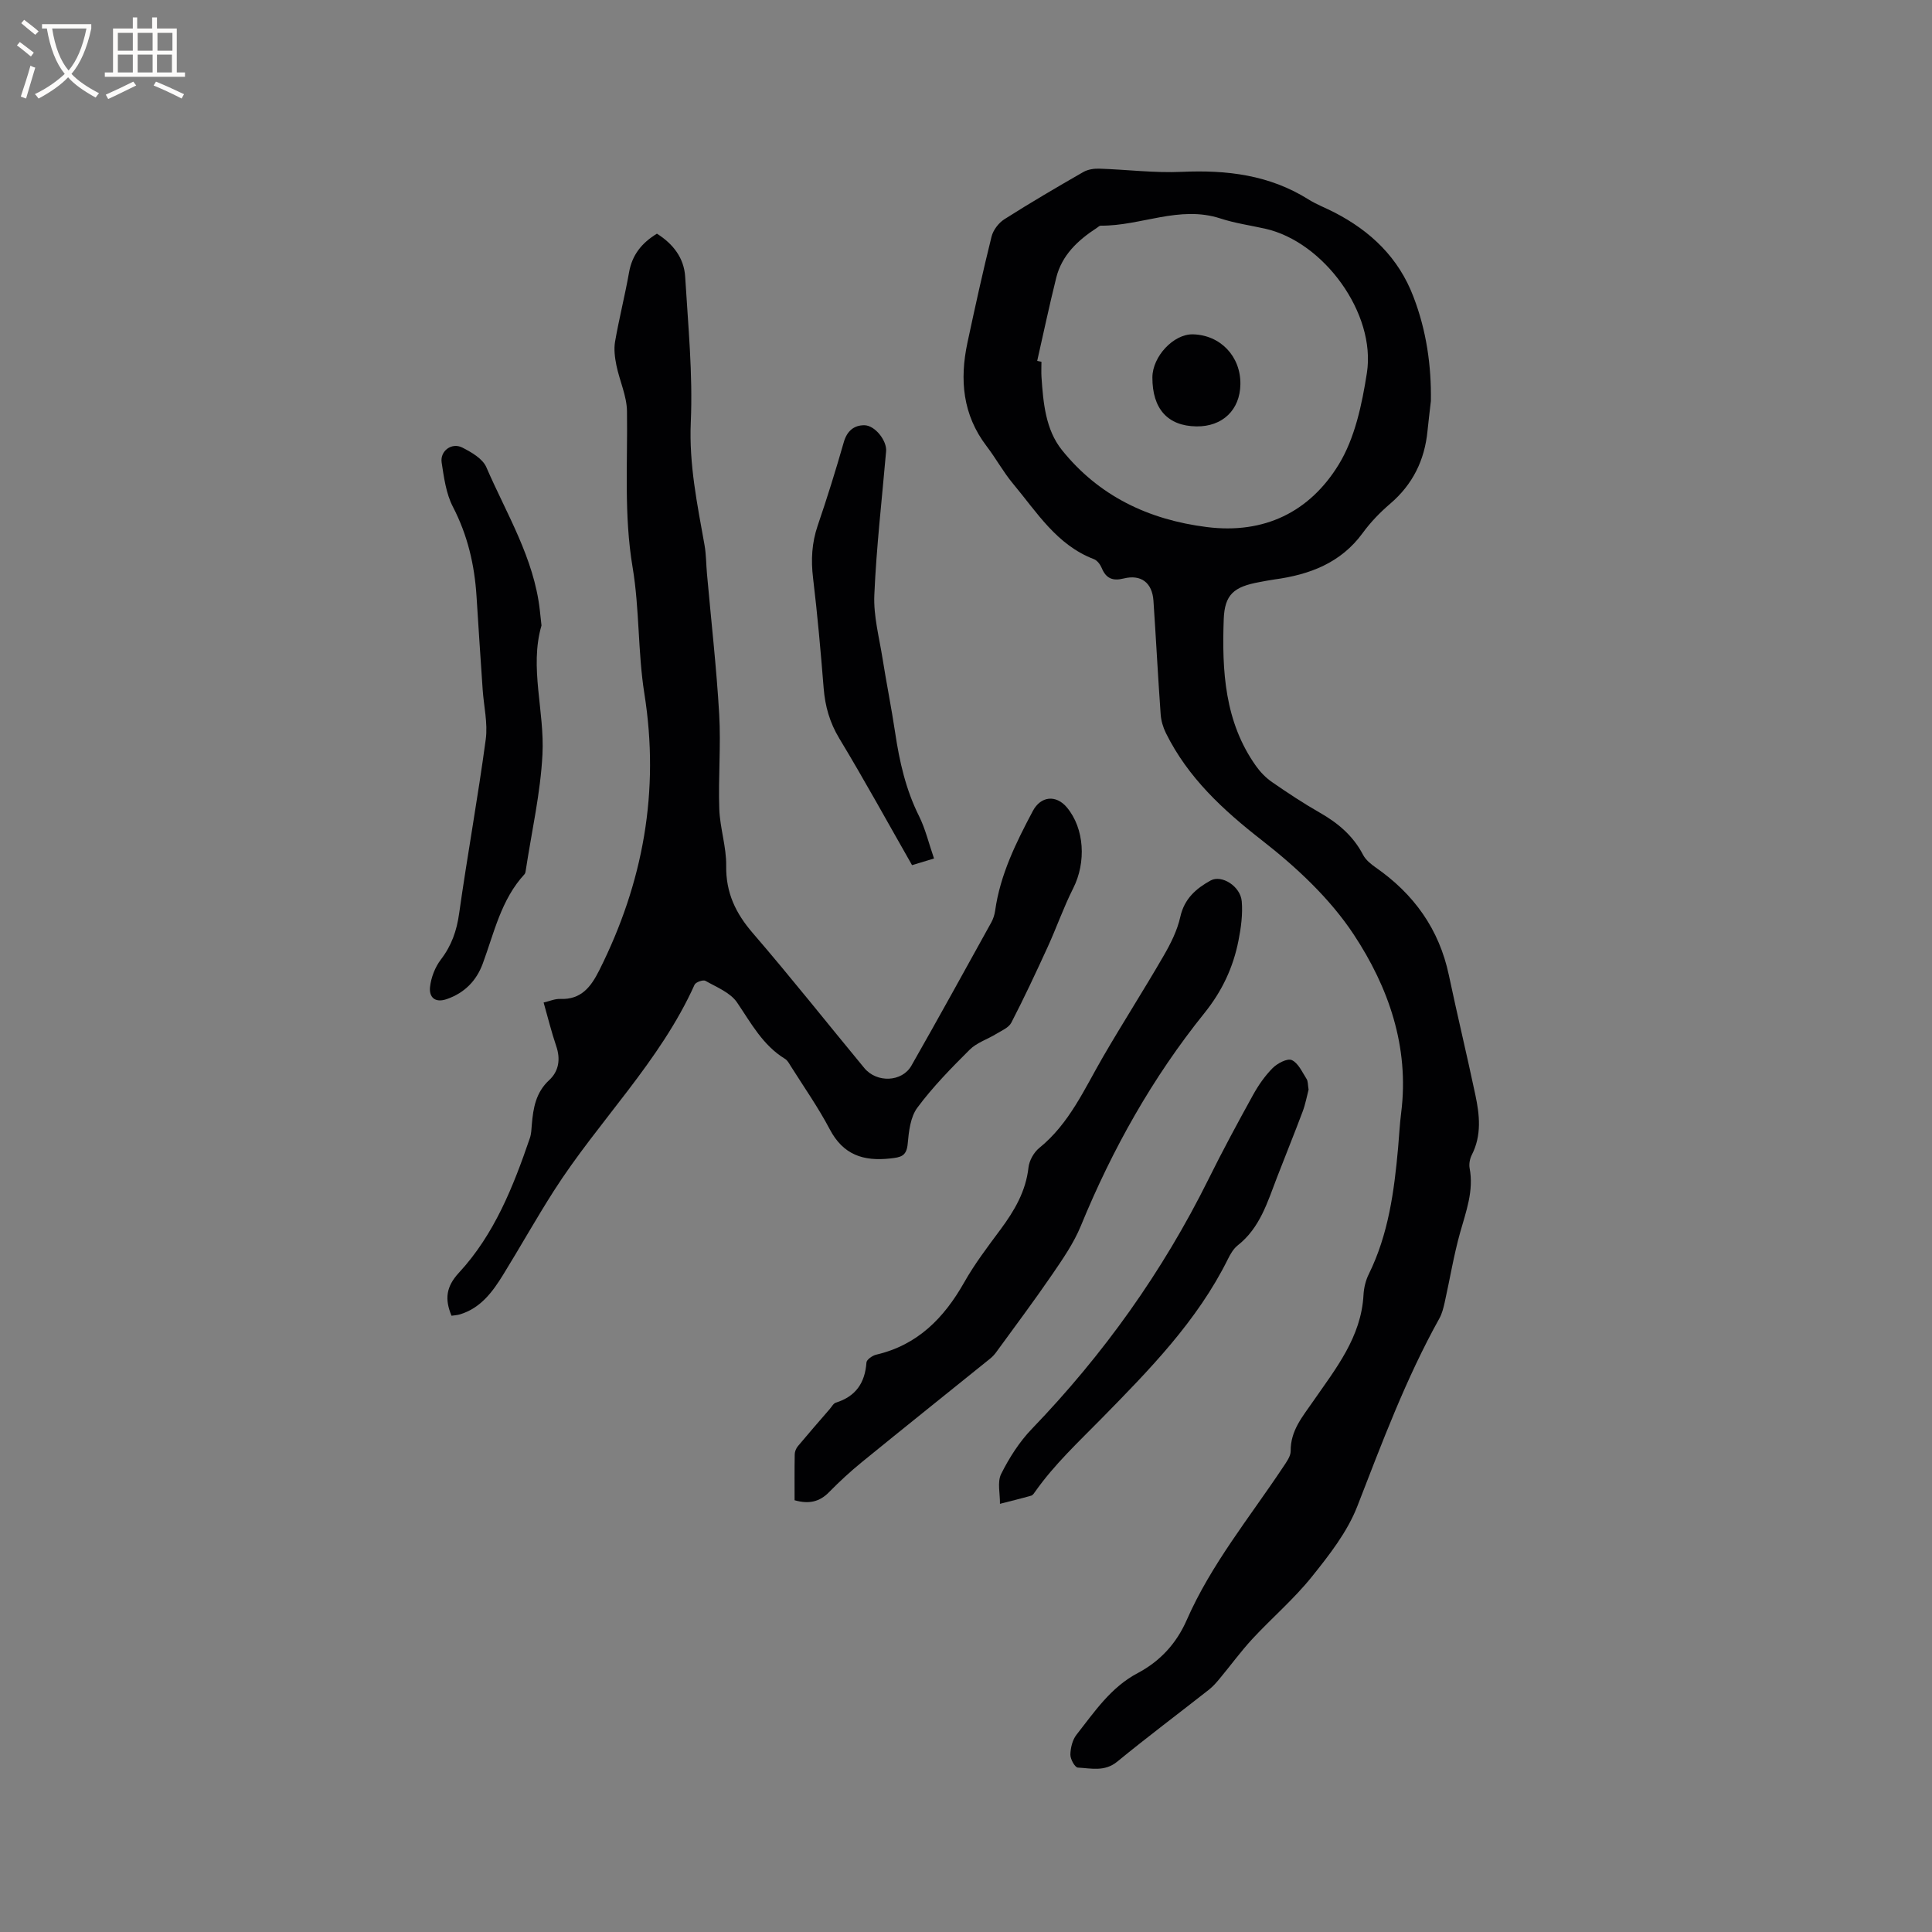 <svg enable-background="new 0 0 400 400" viewBox="0 0 400 400" xmlns="http://www.w3.org/2000/svg"><rect x="0" y="0" width="400" height="400" fill="#808080" stroke="none"/><g fill="#010103"><path d="m296.25 83.02c-.25 2.21-.5 4.2-.7 6.2-.59 6.06-3.06 11.09-7.76 15.1-2.08 1.78-4.04 3.81-5.65 6.02-4.55 6.24-11.02 8.64-18.28 9.63-1.05.14-2.09.36-3.13.55-5.24.96-7.18 2.53-7.37 7.7-.38 10.65.17 21.24 6.7 30.4.89 1.25 2.04 2.43 3.3 3.3 3.22 2.23 6.5 4.4 9.9 6.34 3.77 2.15 6.9 4.79 8.94 8.71.55 1.06 1.63 1.94 2.65 2.65 7.89 5.5 13.11 12.75 15.12 22.27 1.75 8.29 3.74 16.52 5.49 24.81.88 4.15 1.33 8.34-.73 12.39-.41.8-.62 1.9-.46 2.77.89 4.7-.74 8.95-1.97 13.34-1.33 4.75-2.12 9.66-3.2 14.48-.25 1.11-.54 2.28-1.08 3.26-6.93 12.44-11.87 25.71-17.01 38.94-2.06 5.29-5.8 10.07-9.41 14.57-3.7 4.61-8.26 8.51-12.3 12.86-2.41 2.61-4.51 5.5-6.79 8.24-.67.81-1.37 1.61-2.19 2.26-6.33 4.98-12.78 9.81-19.01 14.92-2.61 2.14-5.41 1.37-8.16 1.23-.6-.03-1.56-1.76-1.54-2.69.03-1.4.43-3.06 1.28-4.13 3.71-4.72 7.08-9.8 12.65-12.74 4.63-2.45 8.01-6.1 10.15-10.97 5.06-11.55 13.04-21.27 19.95-31.67.68-1.03 1.59-2.23 1.58-3.34-.03-4.25 2.41-7.05 4.67-10.32 4.64-6.71 9.95-13.26 10.41-22.03.08-1.44.45-2.98 1.09-4.27 4.07-8.25 5.26-17.15 6.07-26.15.22-2.43.33-4.87.64-7.29 1.72-13.64-2.64-26.02-9.85-36.92-4.92-7.44-11.85-13.9-18.94-19.43-8.1-6.31-15.34-12.98-19.92-22.23-.59-1.19-1-2.58-1.09-3.91-.56-7.82-.96-15.66-1.49-23.49-.25-3.74-2.57-5.51-6.17-4.61-2.26.56-3.65 0-4.54-2.17-.3-.72-.93-1.57-1.61-1.83-7.71-2.94-11.82-9.72-16.74-15.61-2.03-2.43-3.56-5.27-5.49-7.79-4.96-6.5-5.6-13.76-3.96-21.43 1.57-7.34 3.18-14.68 4.99-21.96.34-1.35 1.47-2.84 2.66-3.59 5.36-3.41 10.84-6.62 16.35-9.78.93-.53 2.2-.73 3.29-.69 5.7.18 11.41.92 17.08.66 9.32-.42 18.15.63 26.22 5.7 1.69 1.06 3.61 1.78 5.39 2.7 7.51 3.88 13.28 9.37 16.35 17.44 2.71 7.04 3.73 14.32 3.62 21.6zm-81.51-8.3c.29.06.59.12.88.18 0 1.06-.06 2.12.01 3.18.36 5.32.85 10.87 4.22 15.08 7.63 9.52 17.92 14.44 30 15.96 11.95 1.51 21.33-3.17 27.31-12.93 3.36-5.48 4.82-12.46 5.84-18.97 1.92-12.33-8.94-27.16-21.05-29.87-3.1-.69-6.28-1.14-9.28-2.12-8.49-2.77-16.49 1.58-24.78 1.49-.27 0-.54.3-.81.47-3.91 2.54-7.23 5.62-8.4 10.32-1.42 5.71-2.64 11.47-3.94 17.21z"/><path d="m136.01 48.38c3.35 2.11 5.62 5.03 5.85 8.95.6 10.02 1.6 20.09 1.16 30.09-.38 8.74 1.34 16.99 2.84 25.4.35 1.96.33 3.98.51 5.97.86 9.69 1.97 19.36 2.53 29.07.38 6.53-.21 13.11.02 19.65.14 3.93 1.49 7.85 1.43 11.76-.08 5.55 1.95 9.8 5.51 13.92 7.89 9.15 15.39 18.63 23.09 27.94 2.57 3.11 7.8 2.92 9.75-.5 5.61-9.84 11.06-19.76 16.54-29.66.4-.73.67-1.58.79-2.4 1.04-7.48 4.33-14.11 7.81-20.67 1.63-3.07 4.79-3.42 7.04-.74 3.65 4.35 4.04 11.37 1.31 16.76-1.99 3.94-3.45 8.15-5.29 12.17-2.41 5.26-4.86 10.51-7.52 15.65-.54 1.04-2.01 1.64-3.12 2.32-1.82 1.12-4.04 1.81-5.5 3.27-3.82 3.8-7.63 7.69-10.83 12-1.44 1.93-1.77 4.91-2 7.47-.23 2.59-1.42 2.81-3.63 3.05-5.56.61-9.72-.75-12.5-6.03-2.39-4.54-5.36-8.77-8.1-13.12-.33-.53-.66-1.16-1.15-1.46-4.62-2.82-7.04-7.4-9.95-11.69-1.39-2.05-4.24-3.17-6.55-4.48-.47-.27-2.01.27-2.25.81-7.19 15.97-19.86 28.17-29.14 42.69-3.64 5.7-6.95 11.61-10.5 17.37-2.19 3.54-4.64 6.88-8.91 8.18-.58.18-1.2.2-1.77.29-1.43-3.44-1.14-6.01 1.54-8.91 7.33-7.93 11.25-17.83 14.69-27.89.3-.88.32-1.87.4-2.82.29-3.41.83-6.61 3.59-9.16 1.98-1.83 2.39-4.31 1.47-7.02-.99-2.89-1.71-5.87-2.62-9.05 1.26-.29 2.36-.79 3.44-.74 4.31.17 6.33-2.45 8.06-5.89 9.12-18.14 12.57-37.1 9.36-57.32-1.37-8.64-.99-17.56-2.44-26.18-1.81-10.79-1.01-21.53-1.16-32.31-.05-3.17-1.54-6.3-2.19-9.48-.32-1.59-.55-3.32-.28-4.89.83-4.79 2.04-9.52 2.89-14.31.63-3.66 2.63-6.14 5.78-8.06z"/><path d="m164.51 310.61c0-3.19-.03-6.36.03-9.52.01-.57.29-1.24.66-1.68 2.15-2.58 4.36-5.11 6.56-7.65.42-.48.78-1.2 1.3-1.36 4.12-1.28 6.03-4.09 6.33-8.31.04-.6 1.24-1.44 2.02-1.62 8.55-1.99 14.02-7.56 18.2-14.94 2.18-3.86 4.9-7.43 7.55-11 2.87-3.88 5.23-7.87 5.78-12.83.16-1.42 1.1-3.11 2.22-4.02 6.24-5.05 9.34-12.2 13.21-18.87 4.08-7.03 8.48-13.89 12.55-20.93 1.46-2.52 2.83-5.25 3.45-8.06.84-3.76 3.26-5.86 6.27-7.52 2.29-1.26 6.18 1.18 6.45 4.31.23 2.68-.15 5.48-.68 8.15-1.1 5.55-3.37 10.41-7.05 14.99-10.74 13.34-19.07 28.18-25.58 44.05-1.47 3.58-3.75 6.87-5.95 10.09-3.71 5.42-7.65 10.67-11.52 15.99-.37.51-.8 1-1.29 1.39-8.85 7.14-17.74 14.24-26.55 21.42-2.37 1.93-4.64 4.02-6.78 6.2-2 2.07-4.22 2.56-7.18 1.72z"/><path d="m112.11 129.5c-2.54 8.7.67 17.73.2 26.72-.41 7.99-2.23 15.91-3.44 23.87-.05.31-.08.69-.27.9-4.86 5.26-6.28 12.11-8.66 18.54-1.31 3.53-3.75 6.04-7.43 7.32-2.5.87-3.69-.44-3.48-2.47.21-1.98 1.04-4.14 2.25-5.72 2.21-2.89 3.28-5.95 3.78-9.54 1.7-12.04 3.89-24.01 5.51-36.05.45-3.35-.41-6.88-.64-10.32-.44-6.43-.87-12.86-1.27-19.29-.41-6.51-1.85-12.67-4.9-18.55-1.41-2.72-1.84-6.03-2.32-9.14-.37-2.4 2.08-4.22 4.27-3.11 1.89.96 4.22 2.3 4.98 4.07 4.18 9.66 9.85 18.79 11.07 29.56.11.93.21 1.88.35 3.21z"/><path d="m270.93 225.59c-.35 1.33-.65 3.01-1.24 4.57-1.71 4.56-3.55 9.07-5.3 13.61-1.97 5.11-3.52 10.44-8.12 14.06-.88.69-1.52 1.79-2.03 2.82-6.36 12.86-16.34 23.01-26.15 33.01-4.79 4.88-9.76 9.49-13.72 15.1-.24.34-.52.8-.87.9-2.14.61-4.31 1.13-6.47 1.69.04-2.09-.59-4.51.25-6.19 1.67-3.34 3.77-6.64 6.35-9.32 14.82-15.39 27.07-32.54 36.57-51.69 2.91-5.88 6.03-11.66 9.2-17.4 1.11-2.02 2.47-3.99 4.09-5.62.98-.98 3.04-2.07 3.96-1.65 1.34.61 2.15 2.48 3.06 3.9.32.49.25 1.23.42 2.21z"/><path d="m193.38 177.74c-1.72.52-3.11.95-4.55 1.38-5.04-8.83-9.87-17.64-15.06-26.23-1.99-3.3-2.94-6.66-3.24-10.41-.61-7.6-1.28-15.2-2.19-22.77-.46-3.77-.27-7.31.96-10.91 1.95-5.7 3.74-11.46 5.4-17.26.66-2.3 2.09-3.5 4.23-3.5 2.24 0 4.72 3.23 4.53 5.38-.86 9.92-2.01 19.82-2.44 29.76-.19 4.35 1.01 8.78 1.7 13.15.81 5.12 1.84 10.21 2.61 15.34.89 5.99 2.2 11.8 4.94 17.28 1.34 2.7 2.04 5.71 3.11 8.79z"/><path d="m238.59 78.13c.02-4.34 4.4-9 8.38-8.91 5.7.13 9.92 4.56 9.84 10.33-.07 5.32-3.71 8.81-9.12 8.73-5.94-.09-9.12-3.64-9.1-10.15z"/></g><path d="m6.4 11.7c-1-.8-1.9-1.6-2.9-2.3l.6-.7c.9.7 1.9 1.4 2.9 2.2zm-2.1 8.3c.7-2.1 1.4-4.2 2-6.4.2.1.6.3 1 .4-.7 2.3-1.3 4.4-1.9 6.4zm3-12.8c-1.1-.9-2.1-1.7-2.9-2.4l.6-.7c1 .8 2 1.5 3 2.4zm1.4-1.3v-.9h10.2v.9c-.9 4.2-2.3 7.3-4.1 9.4 1.3 1.4 3.2 2.7 5.7 4-.2.2-.4.5-.7.9-2.5-1.4-4.4-2.7-5.7-4.2-1.4 1.5-3.5 3-6.1 4.4 0 0 0 0-.1-.1-.3-.4-.5-.7-.7-.8 2.7-1.3 4.7-2.8 6.2-4.2-1.8-2.2-3-5.3-3.7-9.4zm9.2 0h-7.1c.6 3.8 1.7 6.7 3.4 8.7 1.7-2 2.9-4.8 3.7-8.7z" fill="#fcfbfa"/><path d="m31.6 3.6h.9v2.3h4.1v9.1h1.7v.9h-16.6v-.9h1.7v-9.1h4.1v-2.3h.9v2.3h3.1v-2.3zm-4 13.3.6.8c-1.9.9-3.8 1.9-5.8 2.8-.2-.3-.3-.6-.5-.9 2-.9 3.9-1.8 5.7-2.7zm-3.2-10.1v3.7h3.1v-3.7zm0 4.5v3.7h3.1v-3.7zm4.1-4.5v3.7h3.1v-3.7zm0 4.5v3.7h3.1v-3.7zm9.1 9.1c-2.1-1.1-4.1-2-5.8-2.7l.5-.8c2.2.9 4.1 1.8 5.8 2.6zm-1.9-13.6h-3.1v3.7h3.1zm-3.2 4.5v3.7h3.1v-3.7z" fill="#fcfbfa"/></svg>